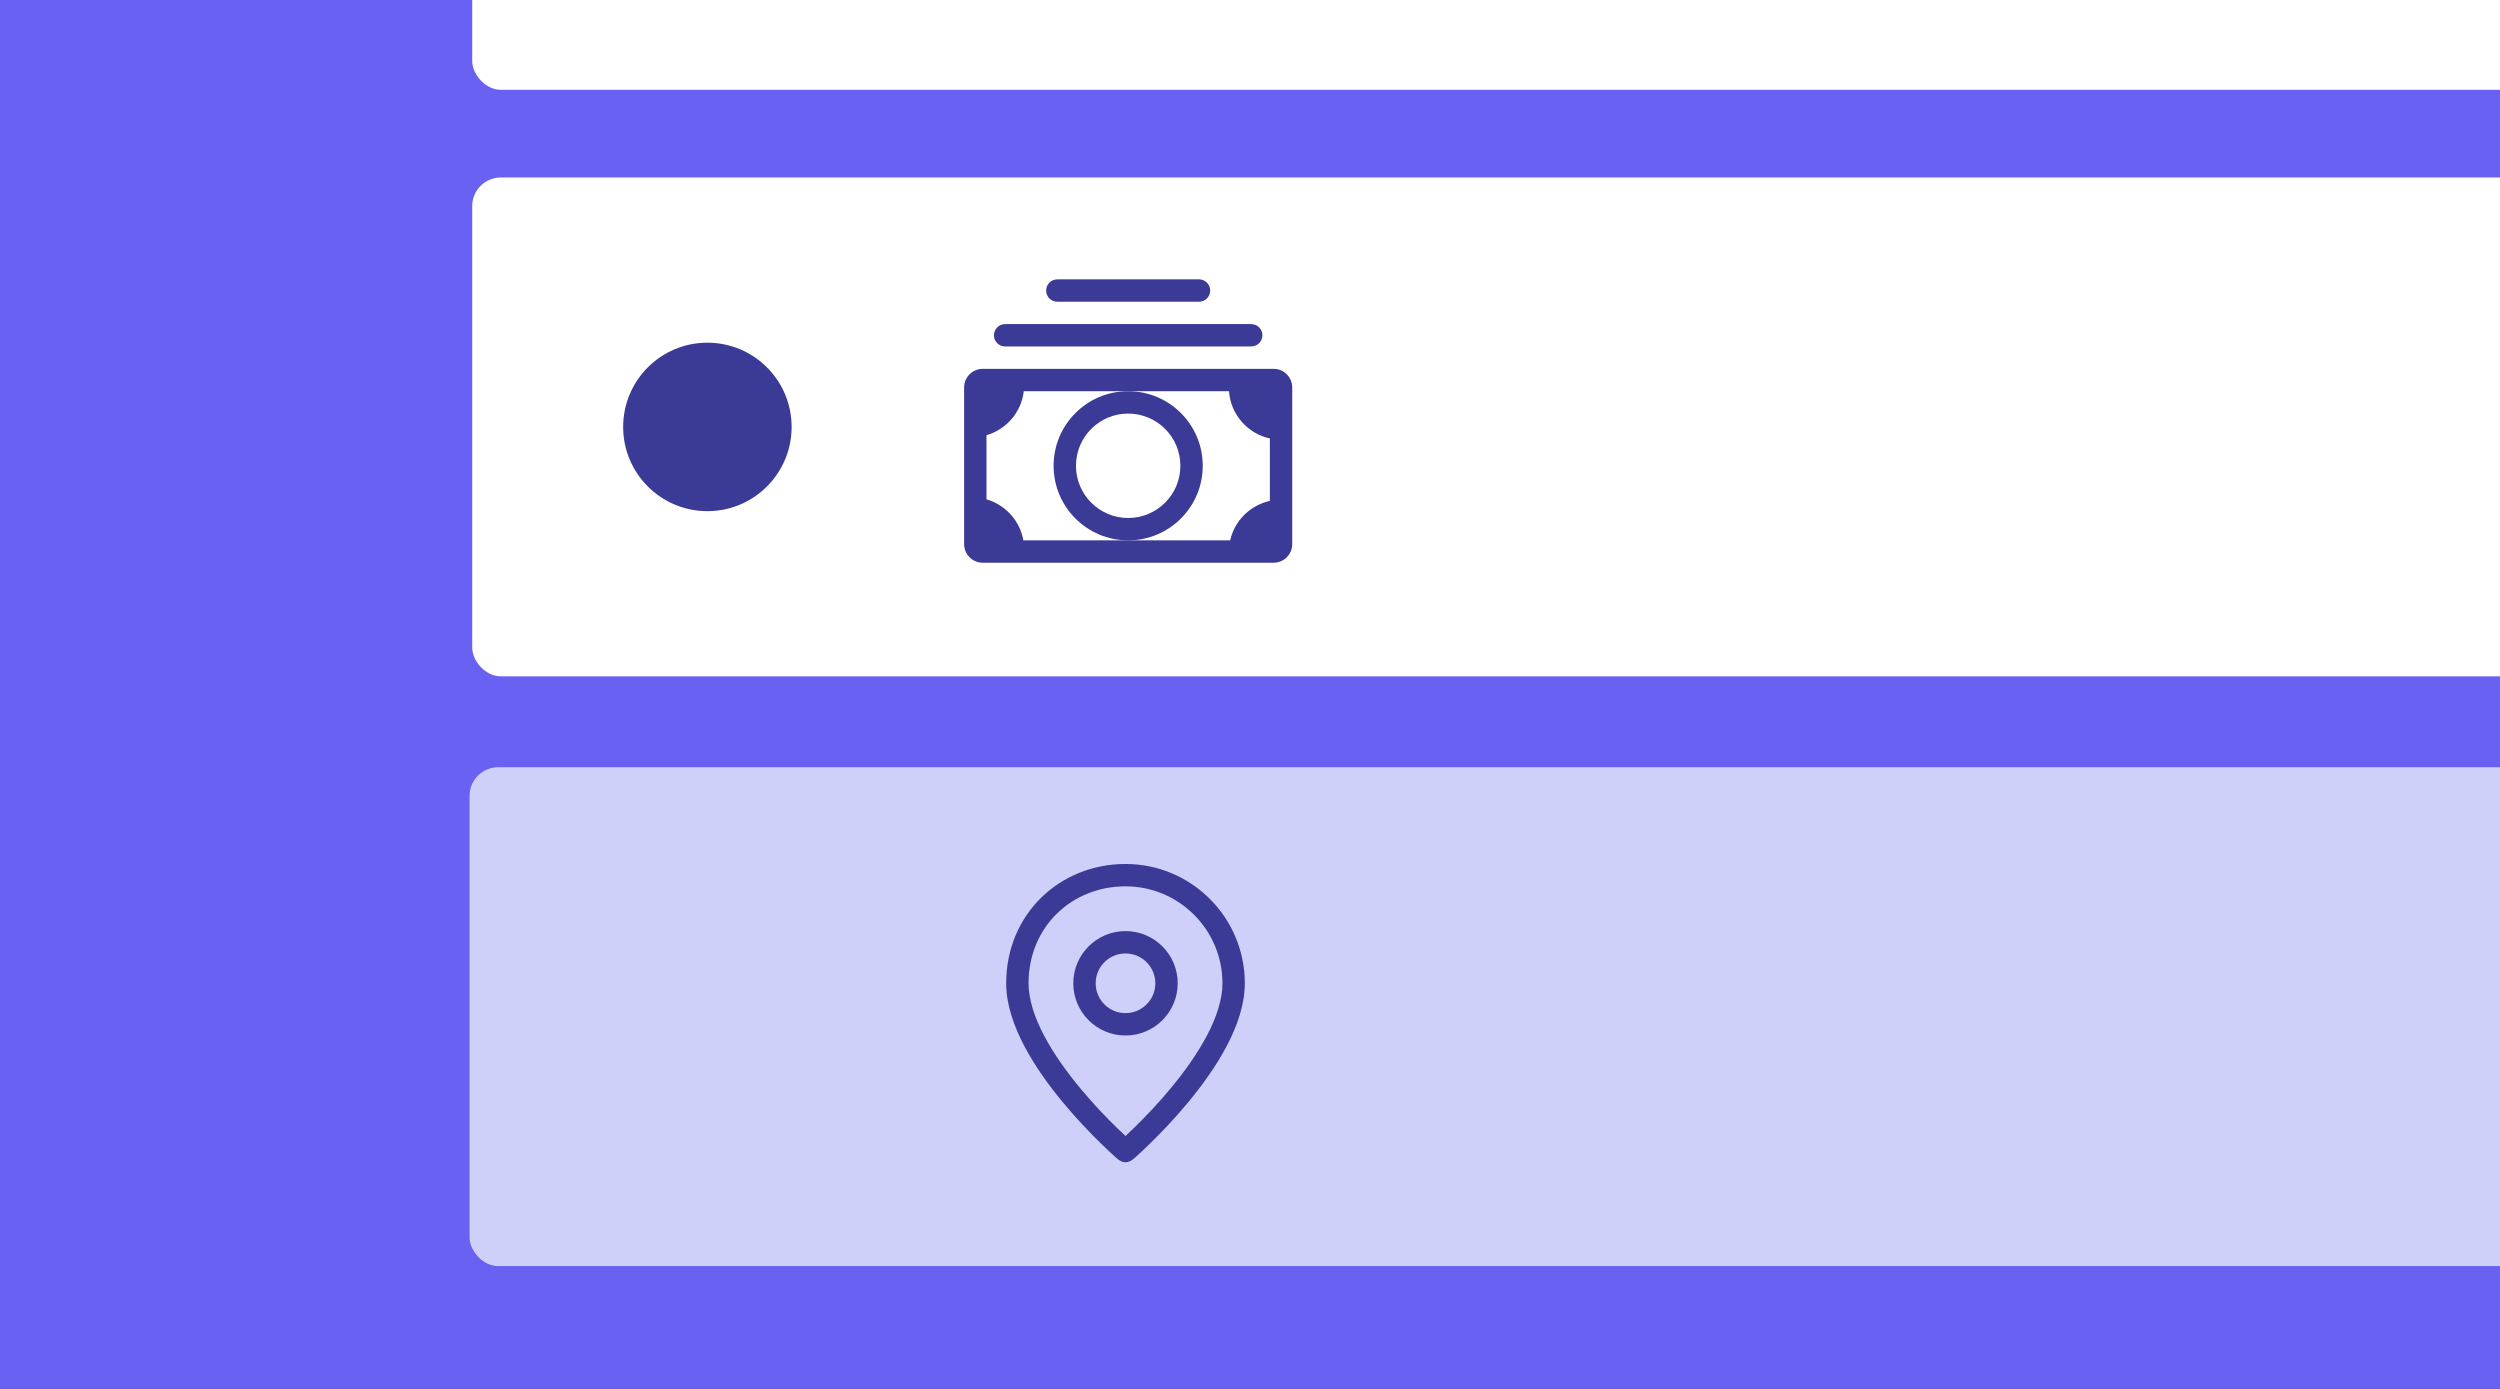 <svg xmlns="http://www.w3.org/2000/svg" width="720" height="400" viewBox="0 0 720 400" fill="none"><rect x="0" y="0" width="720" height="400" fill="#333333" stroke="none"/><g clip-path="url(#clip0_6767_6707)"><rect width="720" height="400" fill="#6861F2"></rect><g clip-path="url(#clip1_6767_6707)"><rect x="136" y="51.113" width="977" height="143.679" rx="8.251" fill="white"></rect><path d="M345.317 80.453H304.51C302.731 80.453 301.289 81.895 301.289 83.675C301.289 85.454 302.731 86.896 304.51 86.896L345.317 86.896C347.096 86.896 348.539 85.454 348.539 83.675C348.539 81.895 347.096 80.453 345.317 80.453Z" fill="#3B3A97"></path><path d="M324.914 112.669C313.052 112.669 303.437 122.284 303.437 134.146C303.437 146.007 313.052 155.623 324.914 155.623C336.775 155.623 346.391 146.007 346.391 134.146C346.391 122.284 336.775 112.669 324.914 112.669ZM339.948 134.146C339.948 142.449 333.217 149.18 324.914 149.18C316.611 149.18 309.88 142.449 309.88 134.146C309.88 125.843 316.611 119.112 324.914 119.112C333.217 119.112 339.948 125.843 339.948 134.146Z" fill="#3B3A97"></path><path d="M277.664 111.595C277.664 108.63 280.068 106.226 283.033 106.226H366.794C369.759 106.226 372.163 108.63 372.163 111.595V156.697C372.163 159.662 369.759 162.066 366.794 162.066H283.033C280.068 162.066 277.664 159.662 277.664 156.697V111.595ZM294.853 112.669C294.141 118.729 289.825 123.686 284.107 125.339V143.806C289.555 145.381 293.729 149.955 294.728 155.623H324.914H354.285C355.565 149.959 360.042 145.506 365.72 144.263V126.281C359.308 124.877 354.428 119.381 353.954 112.669H324.914H294.853Z" fill="#3B3A97"></path><path d="M360.351 93.339H289.476C287.697 93.339 286.255 94.782 286.255 96.561C286.255 98.34 287.697 99.782 289.476 99.782L360.351 99.782C362.13 99.782 363.573 98.34 363.573 96.561C363.573 94.782 362.13 93.339 360.351 93.339Z" fill="#3B3A97"></path><ellipse cx="203.727" cy="122.954" rx="24.259" ry="24.259" fill="#3B3A97"></ellipse></g><g clip-path="url(#clip2_6767_6707)"><rect x="136" y="-117.82" width="977" height="143.679" rx="8.251" fill="white"></rect></g><g clip-path="url(#clip3_6767_6707)"><rect x="135.234" y="220.953" width="977" height="143.679" rx="8.251" fill="#CFD0F9"></rect><path d="M296.224 283.188C296.224 266.925 308.663 255.267 324.145 255.267C339.563 255.267 352.065 267.784 352.065 283.188C352.065 287.822 350.369 292.99 347.571 298.296C344.79 303.569 341.045 308.75 337.235 313.348C333.434 317.936 329.623 321.878 326.759 324.676C325.755 325.658 324.869 326.496 324.145 327.169C323.42 326.496 322.534 325.658 321.53 324.676C318.666 321.878 314.856 317.936 311.054 313.348C307.245 308.75 303.499 303.569 300.718 298.296C297.92 292.99 296.224 287.822 296.224 283.188ZM320.637 332.697C321.074 333.096 321.421 333.405 321.66 333.617C323.337 335.102 324.934 335.117 326.629 333.617C326.869 333.405 327.215 333.096 327.653 332.697C328.528 331.899 329.772 330.74 331.262 329.285C334.237 326.378 338.212 322.267 342.196 317.459C346.172 312.66 350.212 307.102 353.27 301.301C356.311 295.534 358.508 289.292 358.508 283.188C358.508 264.228 343.124 248.824 324.145 248.824C305.228 248.824 289.781 263.244 289.781 283.188C289.781 289.292 291.978 295.534 295.019 301.301C298.078 307.102 302.117 312.66 306.093 317.459C310.077 322.267 314.052 326.378 317.027 329.285C318.517 330.74 319.761 331.899 320.637 332.697ZM315.554 283.188C315.554 278.443 319.4 274.597 324.145 274.597C328.889 274.597 332.735 278.443 332.735 283.188C332.735 287.932 328.889 291.778 324.145 291.778C319.4 291.778 315.554 287.932 315.554 283.188ZM324.145 268.154C315.842 268.154 309.111 274.885 309.111 283.188C309.111 291.491 315.842 298.222 324.145 298.222C332.448 298.222 339.179 291.491 339.179 283.188C339.179 274.885 332.448 268.154 324.145 268.154Z" fill="#3B3A97"></path></g></g><defs><clipPath id="clip0_6767_6707"><rect width="720" height="400" fill="white"></rect></clipPath><clipPath id="clip1_6767_6707"><rect x="136" y="51.113" width="977" height="143.679" rx="8.251" fill="white"></rect></clipPath><clipPath id="clip2_6767_6707"><rect x="136" y="-117.82" width="977" height="143.679" rx="8.251" fill="white"></rect></clipPath><clipPath id="clip3_6767_6707"><rect x="135.234" y="220.953" width="977" height="143.679" rx="8.251" fill="white"></rect></clipPath></defs></svg>